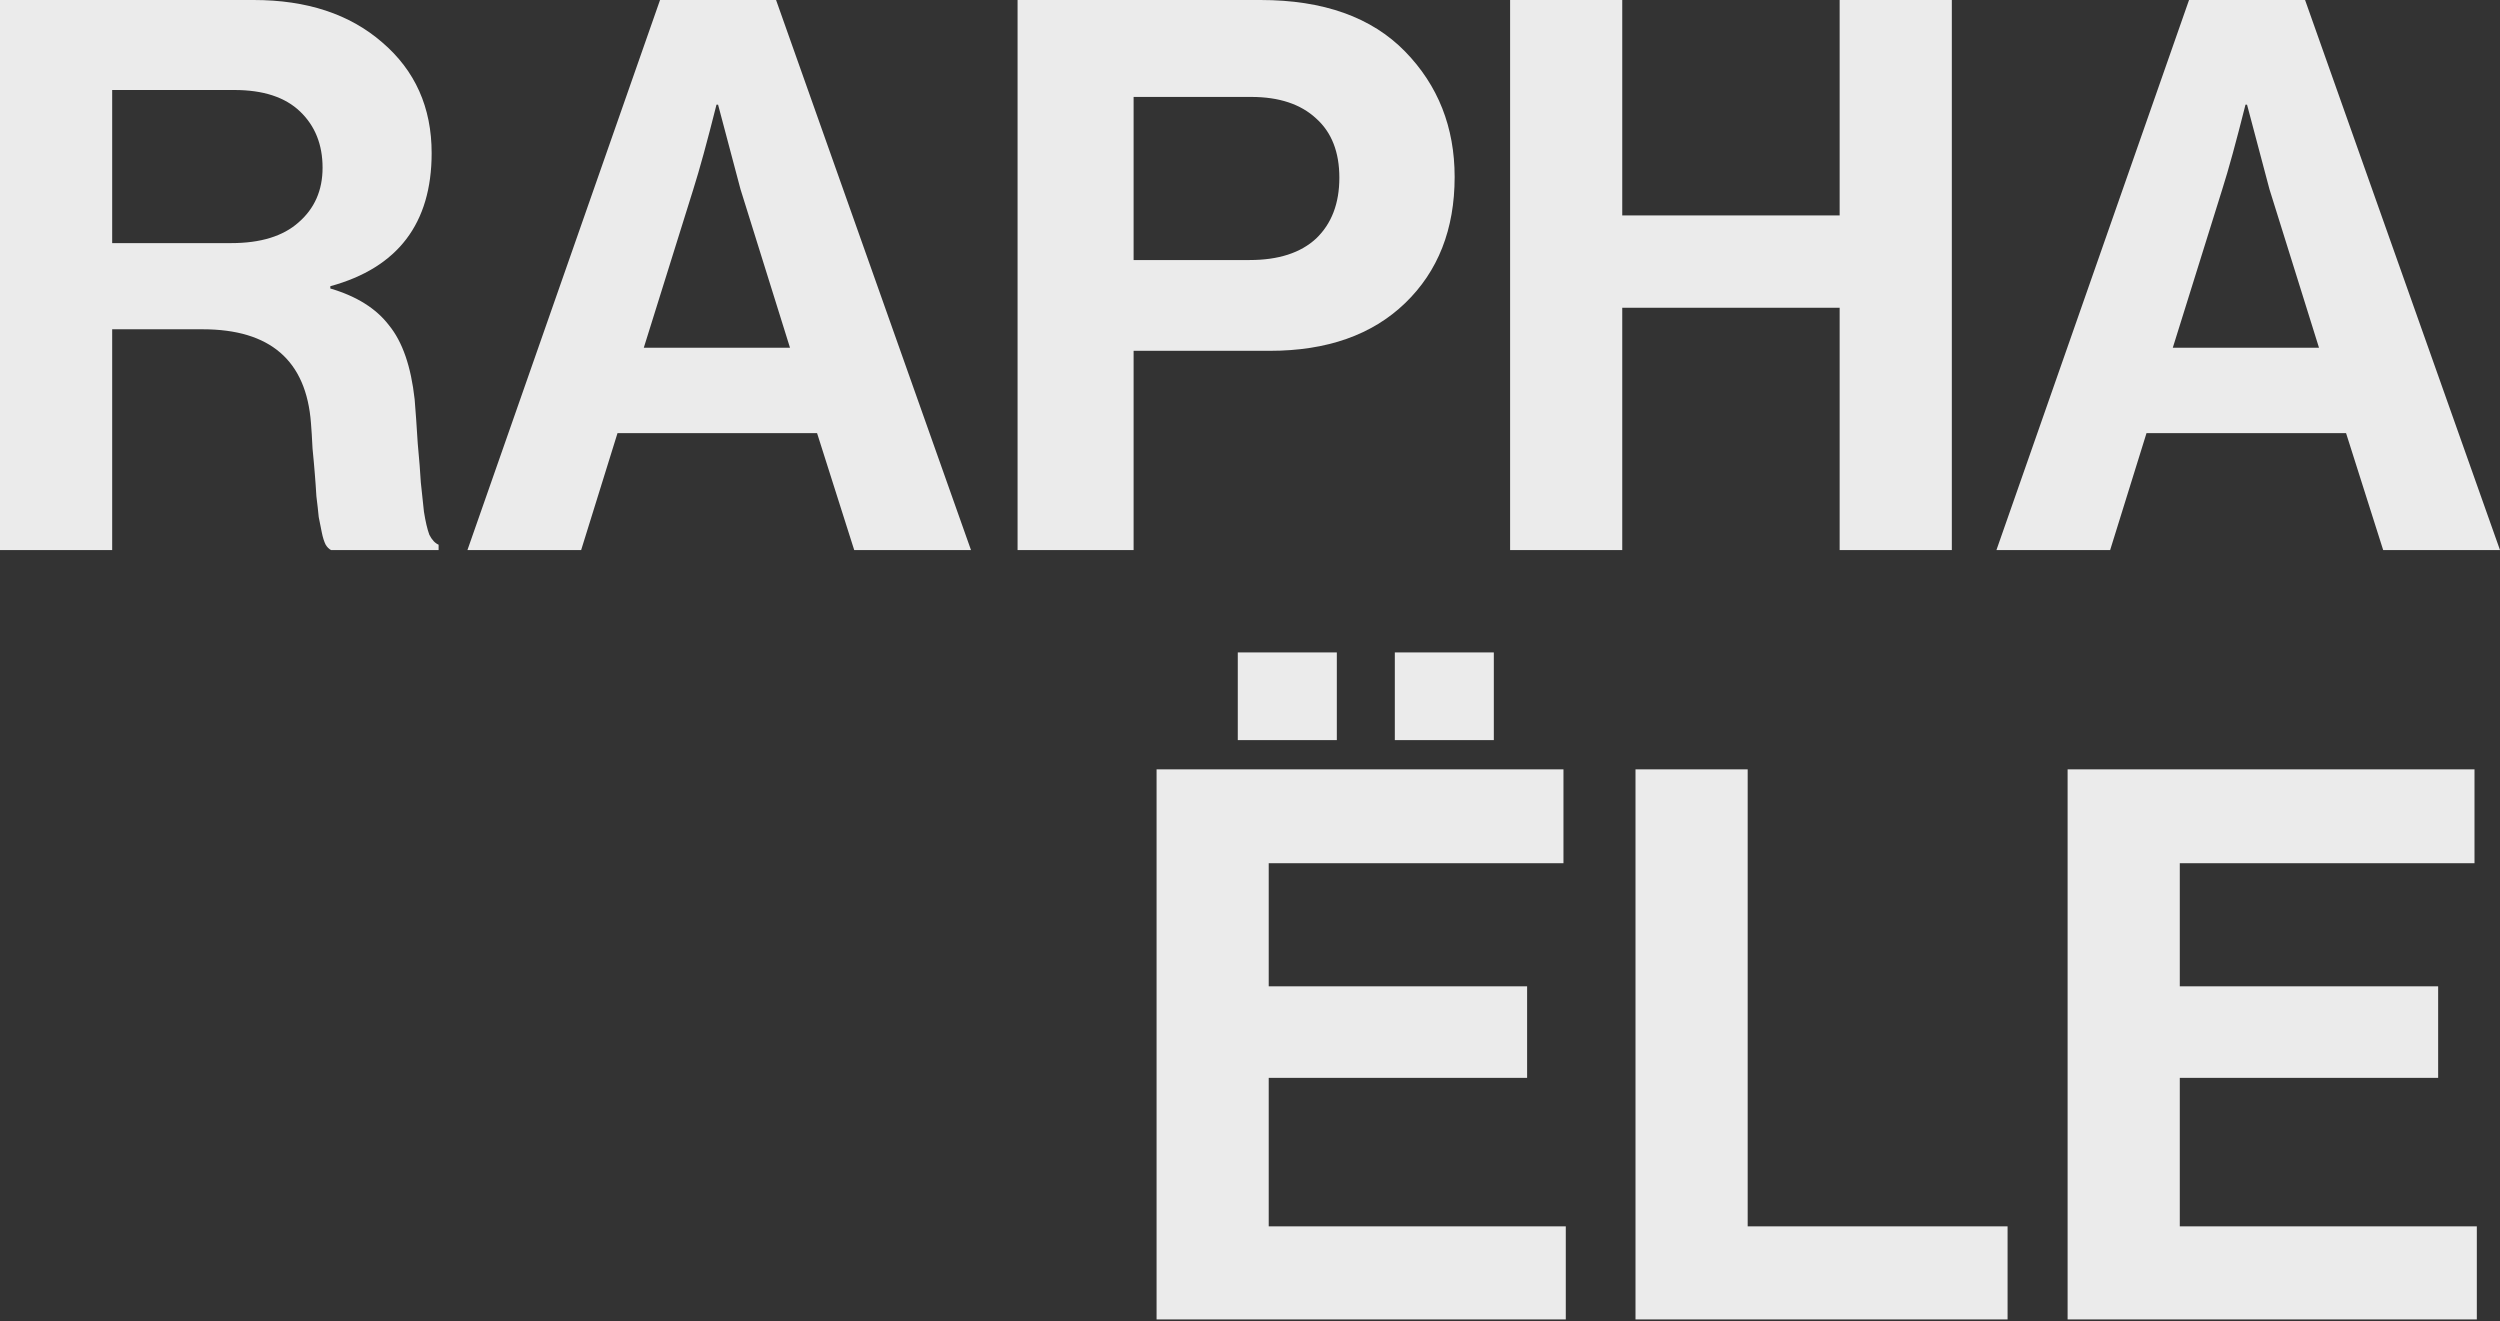 <svg width="70" height="37" viewBox="0 0 70 37" fill="none" xmlns="http://www.w3.org/2000/svg">
<rect x="0" y="0" width="70" height="37" fill="#333333" stroke="none"/>
<path d="M0 15.402V0H7.104C8.592 0 9.79 0.395 10.7 1.185C11.624 1.975 12.086 3.009 12.086 4.287C12.086 6.254 11.14 7.497 9.249 8.014V8.078C9.985 8.294 10.534 8.638 10.895 9.112C11.27 9.572 11.508 10.261 11.61 11.18C11.639 11.525 11.667 11.934 11.696 12.408C11.739 12.868 11.768 13.234 11.783 13.507C11.812 13.78 11.841 14.053 11.87 14.325C11.913 14.598 11.963 14.814 12.021 14.972C12.093 15.115 12.18 15.209 12.281 15.252V15.402H9.27C9.213 15.374 9.162 15.323 9.119 15.252C9.075 15.165 9.039 15.051 9.01 14.907C8.982 14.763 8.953 14.62 8.924 14.476C8.909 14.318 8.888 14.124 8.859 13.895C8.844 13.65 8.83 13.442 8.815 13.27C8.801 13.083 8.779 12.846 8.751 12.559C8.736 12.257 8.722 12.02 8.707 11.848C8.577 10.096 7.566 9.22 5.675 9.22H3.141V15.402H0ZM3.141 2.52V6.807H6.476C7.299 6.807 7.927 6.613 8.361 6.226C8.808 5.838 9.032 5.328 9.032 4.696C9.032 4.05 8.823 3.526 8.404 3.124C7.985 2.721 7.372 2.52 6.563 2.52H3.141Z" fill="#EBEBEB"/>
<path d="M13.088 15.402L18.481 0H21.73L27.188 15.402H23.918L22.878 12.128H17.29L16.272 15.402H13.088ZM19.413 5.299L18.026 9.737H22.12L20.734 5.299L20.106 2.93H20.062C19.802 3.964 19.586 4.754 19.413 5.299Z" fill="#EBEBEB"/>
<path d="M28.492 15.402V0H35.293C37.055 0 38.405 0.481 39.343 1.443C40.267 2.391 40.73 3.562 40.73 4.955C40.73 6.42 40.267 7.597 39.343 8.488C38.419 9.378 37.156 9.823 35.553 9.823H31.741V15.402H28.492ZM31.741 2.714V7.281H34.99C35.798 7.281 36.419 7.08 36.852 6.678C37.286 6.262 37.502 5.694 37.502 4.976C37.502 4.258 37.286 3.705 36.852 3.317C36.419 2.915 35.813 2.714 35.033 2.714H31.741Z" fill="#EBEBEB"/>
<path d="M42.283 15.402V0H45.423V6.032H51.51V0H54.651V15.402H51.51V8.617H45.423V15.402H42.283Z" fill="#EBEBEB"/>
<path d="M55.9 15.402L61.293 0H64.542L70 15.402H66.729L65.69 12.128H60.102L59.084 15.402H55.9ZM62.224 5.299L60.838 9.737H64.932L63.545 5.299L62.917 2.93H62.874C62.614 3.964 62.398 4.754 62.224 5.299Z" fill="#EBEBEB"/>
<path d="M32.384 36.944V21.542H43.777V24.17H35.524V27.617H42.759V30.18H35.524V34.338H43.842V36.944H32.384ZM39.055 20.723V18.268H41.827V20.723H39.055ZM34.658 20.723V18.268H37.431V20.723H34.658Z" fill="#EBEBEB"/>
<path d="M45.794 36.944V21.542H48.935V34.338H56.212V36.944H45.794Z" fill="#EBEBEB"/>
<path d="M57.893 36.944V21.542H69.286V24.17H61.034V27.617H68.268V30.18H61.034V34.338H69.351V36.944H57.893Z" fill="#EBEBEB"/>
</svg>
